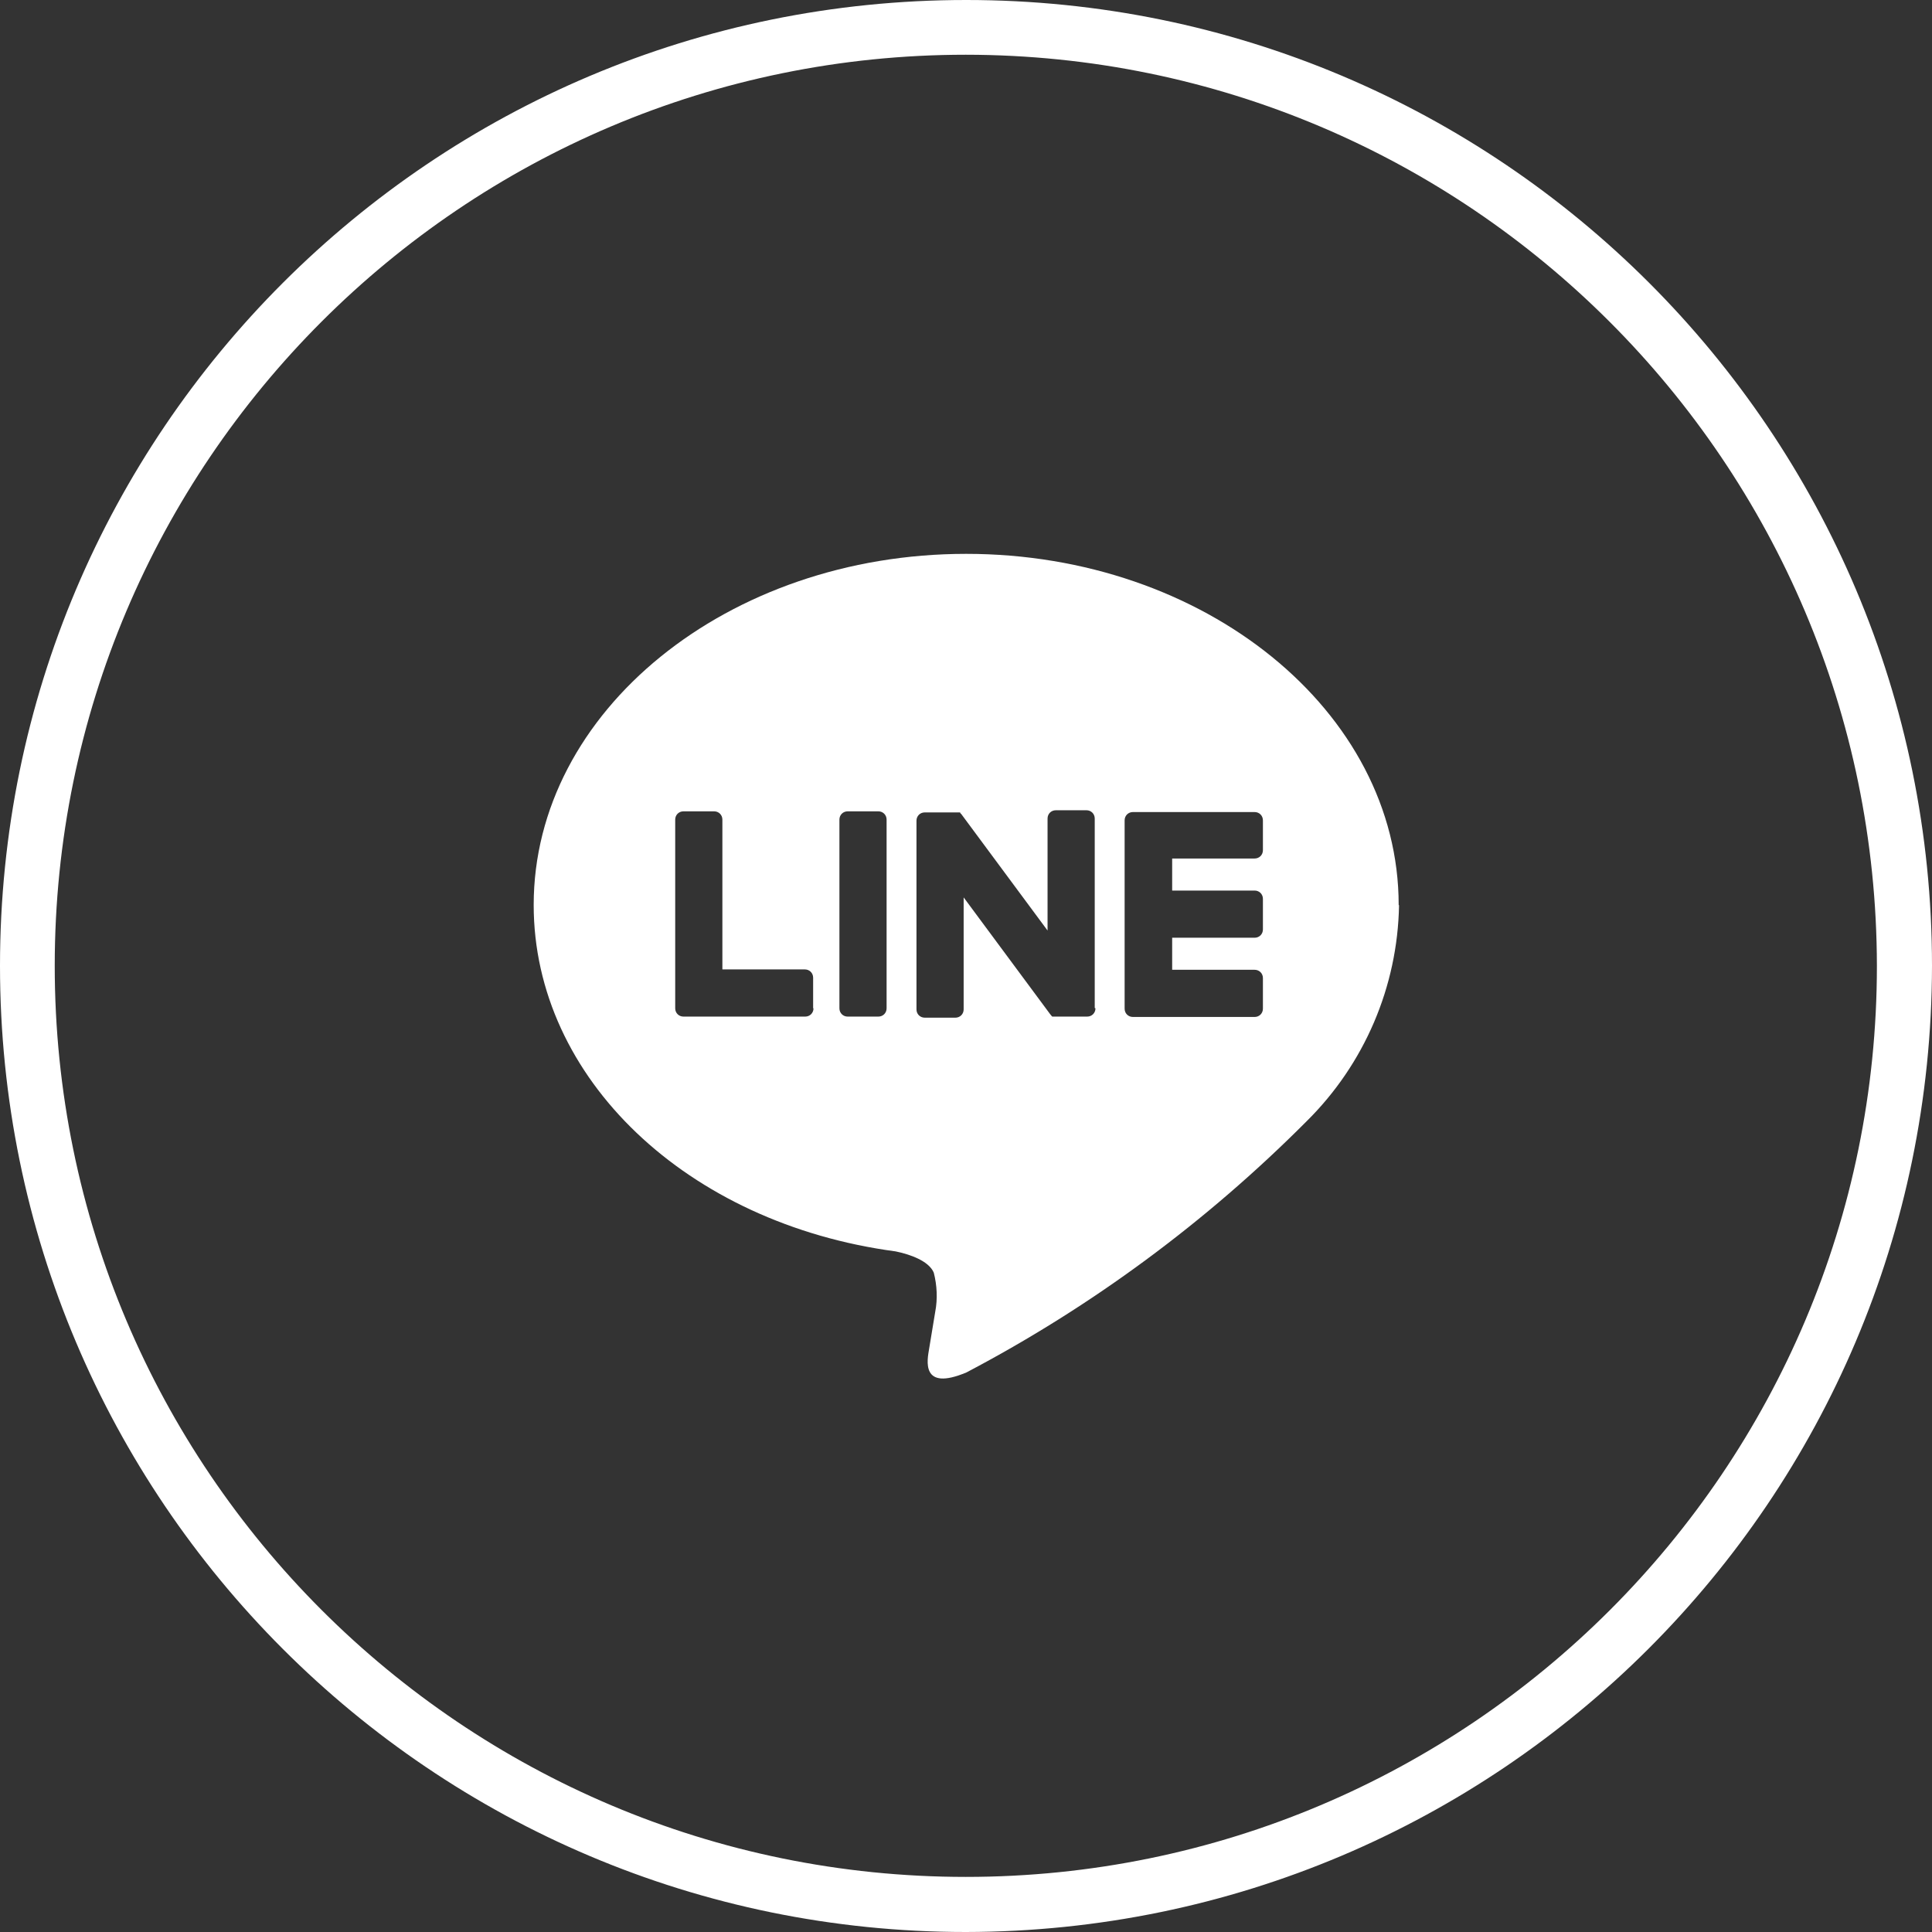 <?xml version="1.0" encoding="UTF-8"?><svg id="_レイヤー_2" xmlns="http://www.w3.org/2000/svg" viewBox="0 0 53.65 53.65"><rect x="0" y="0" width="53.65" height="53.65" fill="#333333" stroke="none"/><defs><style>.cls-1{fill:none;}.cls-1,.cls-2{stroke-width:0px;}.cls-2{fill:#fff;}</style></defs><g id="_レイヤー_1-2"><circle id="_楕円形_17" class="cls-1" cx="26.83" cy="26.83" r="26.83"/><g id="_グループ_28"><path id="_パス_2834" class="cls-2" d="m26.82,53.65C12.01,53.65,0,41.64,0,26.82S12.01,0,26.83,0s26.82,12.01,26.82,26.82c-.02,14.81-12.02,26.81-26.83,26.83Zm0-52.13C12.85,1.52,1.52,12.85,1.52,26.82s11.33,25.3,25.3,25.3,25.3-11.33,25.3-25.3h0c-.02-13.97-11.34-25.29-25.3-25.3Z"/><path id="_パス_2835" class="cls-2" d="m38.84,25.13c0-5.38-5.39-9.75-12.01-9.75s-12.01,4.37-12.01,9.75c0,4.82,4.27,8.85,10.05,9.62.39.08.92.26,1.06.59.09.35.11.73.04,1.09,0,0-.14.85-.17,1.03-.05.3-.24,1.19,1.04.65,3.48-1.83,6.66-4.18,9.44-6.97h0c1.61-1.59,2.53-3.74,2.57-6Zm-16.25,2.87c0,.13-.1.23-.23.23h-3.38c-.13,0-.23-.1-.23-.23h0v-5.24c0-.13.1-.23.23-.23h.85c.13,0,.23.1.23.23v4.16h2.29c.13,0,.23.1.23.23v.85Zm2.03,0c0,.13-.1.23-.23.23h-.85c-.13,0-.23-.1-.23-.23h0v-5.24c0-.13.1-.23.23-.23h.85c.13,0,.23.1.23.23v5.24Zm5.8,0c0,.13-.1.23-.23.23h-.85s-.04,0-.06,0h-.02s0,0,0,0h-.02s0,0,0,0h-.02s-.04-.04-.06-.07l-2.4-3.24v3.11c0,.13-.1.23-.23.23h-.85c-.13,0-.23-.1-.23-.23v-5.24c0-.13.1-.23.23-.23h.95s0,0,0,0h.01s0,0,0,0h.01s0,0,0,0h.01s.01.02.01.02h0s.01.02.02.02l2.4,3.24v-3.11c0-.13.1-.23.23-.23h.85c.13,0,.23.1.23.23h0v5.26Zm4.65-4.39c0,.13-.1.23-.23.23h-2.29v.89h2.29c.13,0,.23.1.23.23v.85c0,.13-.1.23-.23.23h-2.29v.89h2.29c.13,0,.23.1.23.23v.85c0,.13-.1.23-.23.23h-3.38c-.13,0-.23-.1-.23-.23h0v-5.23h0c0-.13.1-.23.23-.23h3.38c.13,0,.23.1.23.23v.85Z"/></g></g></svg>